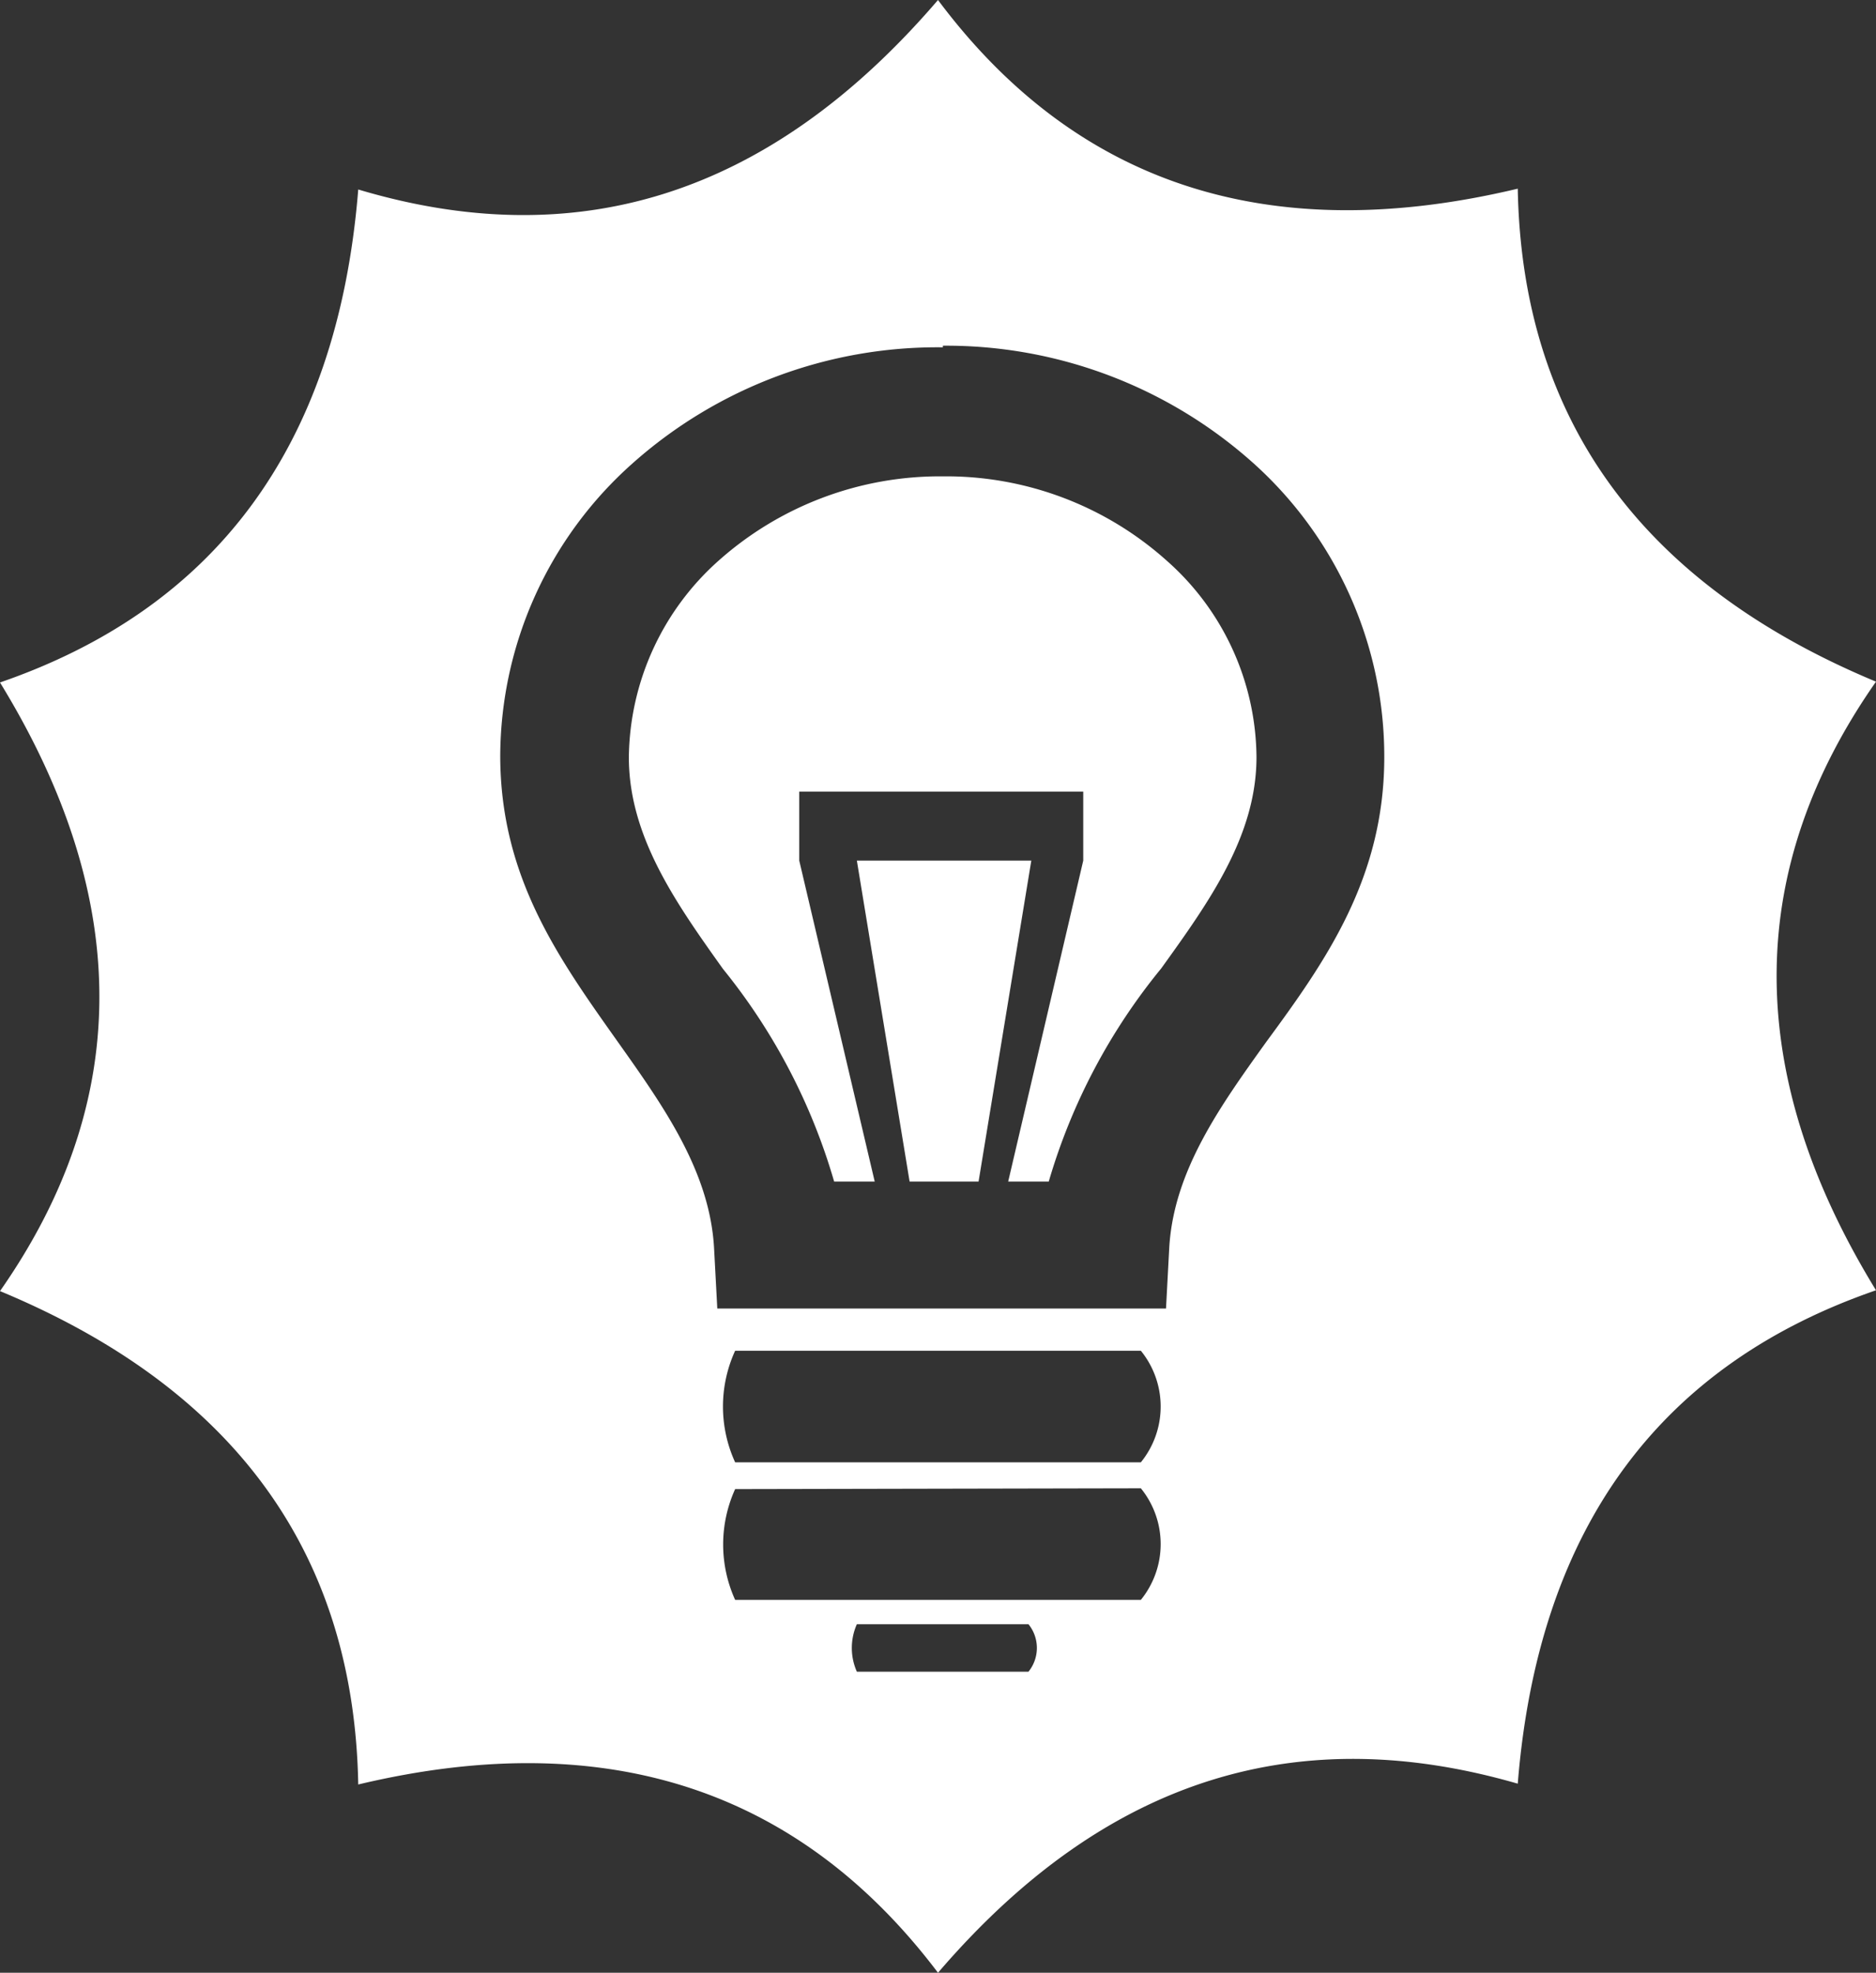 <?xml version="1.0" encoding="UTF-8"?> <svg xmlns="http://www.w3.org/2000/svg" id="Layer_1" data-name="Layer 1" viewBox="0 0 46.24 48.62"><rect x="0" y="0" width="46.24" height="48.62" fill="#333333" stroke="none"/><defs><style>.cls-1{fill:#fff;fill-rule:evenodd;}</style></defs><path class="cls-1" d="M25,.57C28.31,5,33,6.72,39.29,5.22c.1,5.48,2.85,9.66,8.83,12.15-3.15,4.5-3.38,9.49,0,15-5.19,1.79-8.31,5.7-8.83,12.16C34,43,29.22,44.27,25,49.19c-3.31-4.38-8-6.14-14.29-4.64-.1-5.49-2.84-9.67-8.83-12.16,3.15-4.5,3.38-9.49,0-15,5.19-1.79,8.31-5.69,8.83-12.15C16,6.82,20.78,5.49,25,.57Zm.12,11.74h0a8.2,8.2,0,0,0-5.53,2.08,6.58,6.58,0,0,0-2.21,4.84h0c0,1.95,1.15,3.58,2.32,5.22a14.91,14.91,0,0,1,2.74,5.24h1l-1.86-7.91v-1.7h7v1.7l-1.85,7.91h1a14.86,14.86,0,0,1,2.77-5.25c1.18-1.64,2.35-3.27,2.35-5.21h0a6.52,6.52,0,0,0-2.21-4.84,8.15,8.15,0,0,0-5.52-2.08Zm2.17,9.47H23l1.3,7.91H26l1.3-7.91ZM23,40.6a1.44,1.44,0,0,0,0,1.17h4.23a.93.93,0,0,0,0-1.17Zm-3-3.33A3.3,3.3,0,0,0,20,40H30a2.18,2.18,0,0,0,0-2.75Zm0-3.41a3.3,3.3,0,0,0,0,2.75H30a2.18,2.18,0,0,0,0-2.75ZM25.12,9.13A11.3,11.3,0,0,0,17.46,12a9.69,9.69,0,0,0-3.25,7.19h0c0,3,1.44,5,2.9,7.06,1.12,1.58,2.26,3.18,2.37,5.07l.08,1.5H30.62l.08-1.5c.11-1.89,1.25-3.48,2.39-5.07C34.57,24.24,36,22.2,36,19.23h0A9.72,9.72,0,0,0,32.79,12a11.35,11.35,0,0,0-7.67-2.91h0Z" transform="translate(-1.88 -0.57)"></path></svg> 